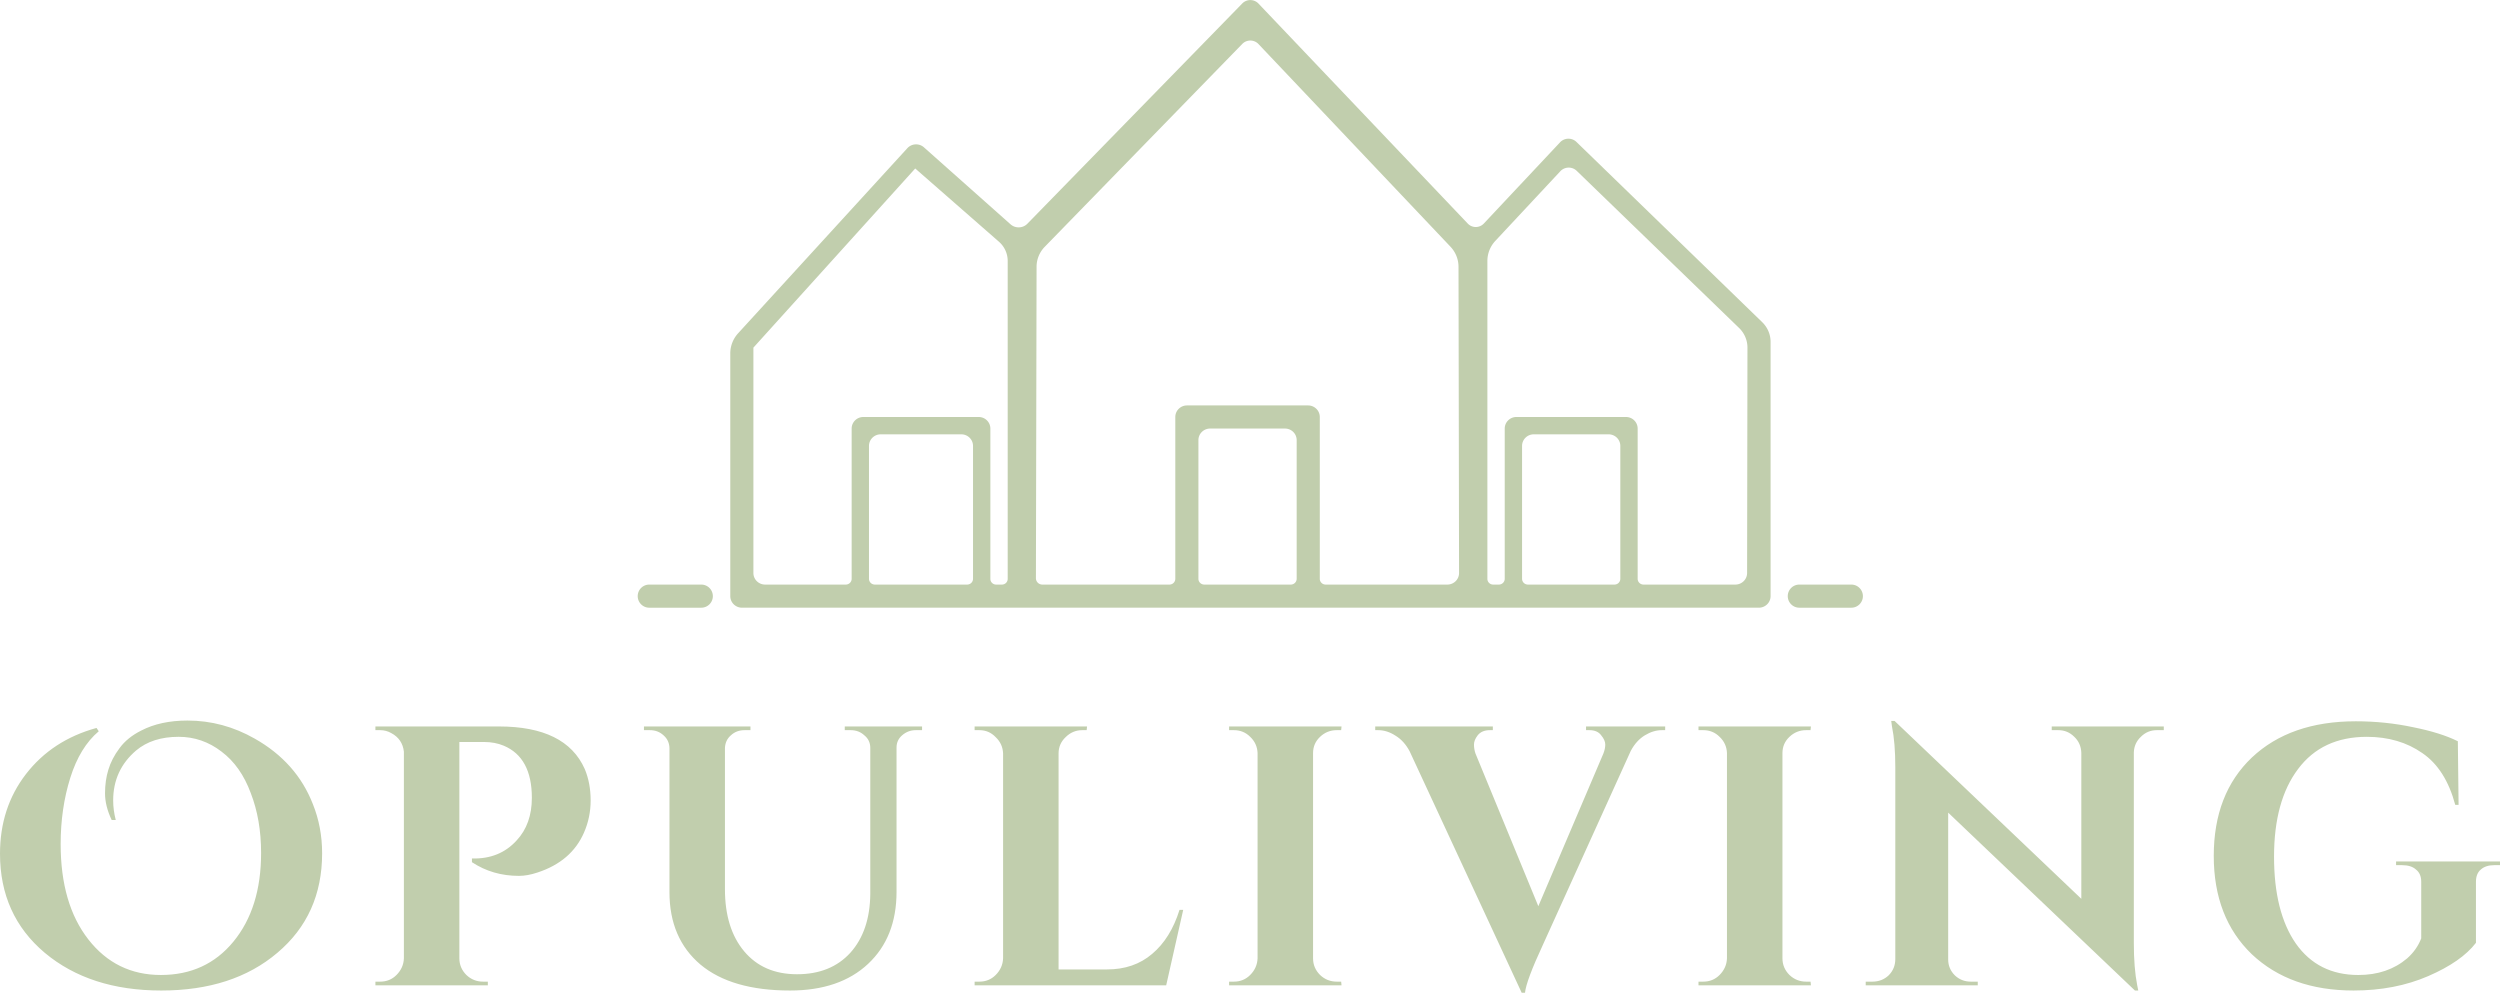<svg xmlns="http://www.w3.org/2000/svg" id="svg41" height="238.257" width="600" viewBox="0 0 600 238.257" version="1.1">
  <defs id="defs41">
    
    
    
  </defs>
  
    
  
  <g transform="matrix(1.387,0,0,1.387,-324.077,-159.292)" id="g34">
    <path style="stroke-width:0.64" id="path28" fill="#c1cead" d="m 346,216 h 9 a 2,2 45 0 1 2,2 2,2 135 0 1 -2,2 h -9 a 2,2 45 0 1 -2,-2 2,2 135 0 1 2,-2 z"></path>
    <path style="stroke-width:0.64" id="path33" fill="#c1cead" d="m 545,216 h 9 a 2,2 45 0 1 2,2 2,2 135 0 1 -2,2 h -9 a 2,2 45 0 1 -2,-2 2,2 135 0 1 2,-2 z"></path>
    <path transform="matrix(1.017,0,0,1,-6.102,2)" d="m 447.115,113.443 -36.564,38.114 a 2.06,2.06 177.962 0 1 -2.868,0.102 l -14.733,-13.318 a 1.995,1.995 177.035 0 0 -2.821,0.146 l -28.792,32.025 A 5.216,5.216 110.979 0 0 360,174 l 0,42 a 2,2 45 0 0 2,2 h 173 a 2,2 135 0 0 2,-2 l -3e-5,-44 a 4.783,4.783 67.308 0 0 -1.424,-3.405 l -31.611,-31.191 a 1.934,1.934 178.662 0 0 -2.78,0.065 l -12.979,14.061 a 1.858,1.858 179.81 0 1 -2.723,0.009 l -35.618,-38.079 a 1.895,1.895 0.362 0 0 -2.751,-0.017 z M 483.903,159 l 0.093,53 A 1.996,1.996 134.95 0 1 482,214 h -20.7 a 1,1 45 0 1 -1,-1 v -28 a 2,2 45 0 0 -2,-2 h -20.583 a 2,2 135 0 0 -2,2 v 28 a 1,1 135 0 1 -1,1 h -21.617 a 1.098,1.098 45.059 0 1 -1.098,-1.1 L 412.113,159 a 4.996,4.996 111.936 0 1 1.387,-3.445 l 33.617,-35.111 a 1.889,1.889 0.392 0 1 2.746,0.019 l 32.673,35.073 A 5.094,5.094 68.464 0 1 483.903,159 Z m 20.105,-16.597 27.632,27.194 A 4.764,4.764 67.315 0 1 533.064,173 l -0.06,39 A 2.003,2.003 135.044 0 1 531,214 h -15.617 a 1,1 45 0 1 -1,-1 v -26 a 2,2 45 0 0 -2,-2 h -18.617 a 2,2 135 0 0 -2,2 v 26 a 1,1 135 0 1 -1,1 h -0.967 a 0.983,0.983 45 0 1 -0.983,-0.983 V 158 a 5.137,5.137 111.272 0 1 1.352,-3.473 l 11.062,-12.053 a 1.931,1.931 178.544 0 1 2.778,-0.071 z M 391.467,142 405.706,154.67 A 4.457,4.457 65.832 0 1 407.2,158 v 55.017 A 0.983,0.983 135 0 1 406.217,214 h -0.983 a 0.983,0.983 45 0 1 -0.983,-0.983 V 187 a 2,2 45 0 0 -2,-2 L 382.65,185 a 2,2 135 0 0 -2,2 v 26 a 1,1 135 0 1 -1,1 h -13.717 a 2,2 45 0 1 -2,-2 l -3e-5,-39 M 385.6,188 h 13.7 a 2,2 45 0 1 2,2 l 0,23 a 1,1 135 0 1 -1,1 L 384.6,214 a 1,1 45 0 1 -1,-1 v -23 a 2,2 135 0 1 2,-2 z m 56.05,-1 h 12.717 a 2,2 45 0 1 2,2 l 0,24 a 1,1 135 0 1 -1,1 h -14.717 a 1,1 45 0 1 -1,-1 v -24 a 2,2 135 0 1 2,-2 z m 69.783,3 0,23 a 1,1 135 0 1 -1,1 h -14.717 a 1,1 45 0 1 -1,-1 v -23 a 2,2 135 0 1 2,-2 h 12.717 a 2,2 45 0 1 2,2 z" style="fill:#c1cead;fill-opacity:1;stroke-width:0.636" id="path34"></path>
  </g>
  <path aria-label="Opuliving" style="font-weight:bold;font-size:88.757px;line-height:0;font-family:'Cinzel Decorative';-inkscape-font-specification:'Cinzel Decorative, Bold';text-align:center;letter-spacing:6.934px;word-spacing:0px;text-anchor:middle;fill:#c1cead;stroke-width:1.233;stroke-linecap:round;stroke-linejoin:round" id="text34" d="m 26.805,196.807 q -1.598,-3.373 -1.598,-6.391 0,-3.107 0.799,-5.68 0.799,-2.663 2.663,-5.148 1.864,-2.574 5.237,-4.26 4.615,-2.396 11.095,-2.396 8.521,0 16.154,4.349 10.03,5.68 13.935,15.71 2.219,5.503 2.219,11.805 0,14.822 -10.74,23.876 -10.651,9.053 -27.87,9.053 -17.13,0 -27.959,-9.053 Q 4.6582031e-6,219.618 4.6582031e-6,204.884 q 0,-11.006 6.213,-19.083 6.302,-8.166 16.953,-11.095 l 0.533,0.799 q -4.527,3.817 -6.834,11.183 -2.308,7.367 -2.308,15.888 0,14.379 6.657,22.899 6.657,8.521 17.396,8.521 10.828,0 17.396,-7.988 6.657,-8.077 6.657,-21.302 0,-7.988 -2.485,-14.379 -2.396,-6.479 -7.012,-9.941 -4.615,-3.55 -10.296,-3.55 -6.302,0 -10.207,3.284 -5.503,4.704 -5.503,11.982 0,2.308 0.621,4.704 z m 113.354,3.018 q -3.018,6.923 -11.183,9.586 -2.396,0.799 -4.438,0.799 -6.302,0 -11.272,-3.284 v -0.888 q 6.657,0.178 10.74,-4.349 3.639,-3.905 3.639,-10.207 0,-9.675 -6.746,-12.515 -2.13,-0.888 -4.704,-0.888 h -5.947 v 51.923 q 0,2.308 1.686,3.994 1.686,1.598 3.994,1.598 h 1.154 v 0.888 H 90.1 v -0.888 h 1.154 q 2.308,0 3.905,-1.598 1.686,-1.686 1.775,-3.994 v -49.615 q -0.355,-3.018 -3.018,-4.438 -1.243,-0.71 -2.663,-0.71 h -1.154 v -0.888 h 29.645 q 16.065,0 20.592,10.207 1.42,3.373 1.42,7.544 0,4.083 -1.598,7.722 z m 81.135,-24.586 h -1.509 q -1.864,0 -3.284,1.243 -1.331,1.154 -1.331,2.929 v 34.615 q 0,10.917 -6.834,17.308 -6.834,6.391 -18.728,6.391 -14.024,0 -21.479,-6.213 -7.456,-6.302 -7.456,-17.396 V 179.677 q 0,-1.953 -1.42,-3.195 -1.331,-1.243 -3.284,-1.243 h -1.42 v -0.888 h 25.562 v 0.888 H 178.691 q -1.953,0 -3.284,1.243 -1.331,1.154 -1.42,3.018 v 33.905 q 0,9.408 4.615,14.911 4.615,5.503 12.692,5.503 8.077,0 12.781,-5.148 4.704,-5.237 4.793,-14.112 v -35.059 q 0,-1.864 -1.42,-3.018 -1.331,-1.243 -3.284,-1.243 h -1.42 v -0.888 h 18.55 z m 13.768,60.355 q 2.308,0 3.905,-1.598 1.686,-1.686 1.775,-3.994 v -49.172 q -0.089,-2.308 -1.775,-3.905 -1.598,-1.686 -3.905,-1.686 h -1.154 v -0.888 h 26.982 l -0.089,0.888 h -1.065 q -2.308,0 -3.994,1.686 -1.686,1.598 -1.686,3.905 v 51.834 h 11.627 q 6.479,0 10.828,-3.728 4.438,-3.728 6.568,-10.562 h 0.888 l -4.083,18.107 h -45.976 v -0.888 z m 61.076,0 q 2.308,0 3.905,-1.598 1.686,-1.686 1.775,-3.994 v -49.26 q -0.089,-2.308 -1.775,-3.905 -1.598,-1.598 -3.905,-1.598 h -1.154 v -0.888 h 26.982 l -0.089,0.888 h -1.065 q -2.308,0 -3.994,1.598 -1.686,1.598 -1.686,3.905 v 49.26 q 0,2.308 1.686,3.994 1.686,1.598 3.994,1.598 h 1.065 l 0.089,0.888 h -26.982 v -0.888 z m 103.502,-60.355 h -0.799 q -2.041,0 -4.083,1.243 -2.041,1.243 -3.373,3.728 l -21.035,46.42 q -4.083,8.787 -4.349,11.627 h -0.799 L 338.31,180.298 q -1.331,-2.485 -3.373,-3.728 -2.041,-1.331 -4.172,-1.331 h -0.71 v -0.888 h 28.225 v 0.888 h -0.71 q -1.953,0 -2.929,1.243 -0.888,1.154 -0.888,2.219 0,1.065 0.355,2.13 l 15.089,36.657 15.621,-36.657 q 0.444,-1.154 0.444,-2.13 0,-1.065 -0.976,-2.219 -0.888,-1.243 -2.84,-1.243 h -0.799 v -0.888 h 18.994 z m 9.153,60.355 q 2.308,0 3.905,-1.598 1.686,-1.686 1.775,-3.994 v -49.26 q -0.089,-2.308 -1.775,-3.905 -1.598,-1.598 -3.905,-1.598 h -1.154 v -0.888 h 26.982 l -0.089,0.888 h -1.065 q -2.308,0 -3.994,1.598 -1.686,1.598 -1.686,3.905 v 49.26 q 0,2.308 1.686,3.994 1.686,1.598 3.994,1.598 h 1.065 l 0.089,0.888 h -26.982 v -0.888 z m 108.828,-60.355 q -2.219,0 -3.817,1.598 -1.598,1.509 -1.686,3.728 v 45.799 q 0,5.947 0.799,10.03 l 0.266,1.331 h -0.799 L 467.563,195.032 v 35.237 q 0,2.219 1.598,3.817 1.598,1.509 3.817,1.509 h 1.686 v 0.888 h -26.893 v -0.888 h 1.598 q 2.308,0 3.905,-1.509 1.598,-1.598 1.598,-3.905 v -46.065 q 0,-5.858 -0.799,-9.763 l -0.178,-1.331 h 0.799 l 44.822,42.692 v -35.059 q -0.089,-2.308 -1.686,-3.817 -1.598,-1.598 -3.817,-1.598 h -1.598 v -0.888 h 26.893 v 0.888 z m 82.378,32.396 h -1.331 q -2.13,0 -3.284,1.065 -1.154,0.976 -1.154,2.929 v 14.645 q -3.462,4.527 -11.45,7.988 -7.988,3.462 -17.929,3.462 -15.178,0 -24.408,-8.698 -9.142,-8.787 -9.142,-23.609 0,-14.911 9.142,-23.609 9.231,-8.698 24.941,-8.698 7.101,0 13.757,1.42 6.657,1.331 10.74,3.373 l 0.178,15.266 h -0.799 q -2.308,-8.609 -7.899,-12.426 -5.592,-3.905 -13.314,-3.905 -10.74,0 -16.509,7.722 -5.769,7.633 -5.769,21.036 0,13.314 5.237,20.858 5.325,7.544 15,7.544 7.012,0 11.716,-3.994 2.308,-2.041 3.373,-4.793 v -13.58 q 0,-1.953 -1.243,-2.929 -1.154,-1.065 -3.373,-1.065 h -1.42 v -0.888 h 24.941 z"></path>
</svg>
